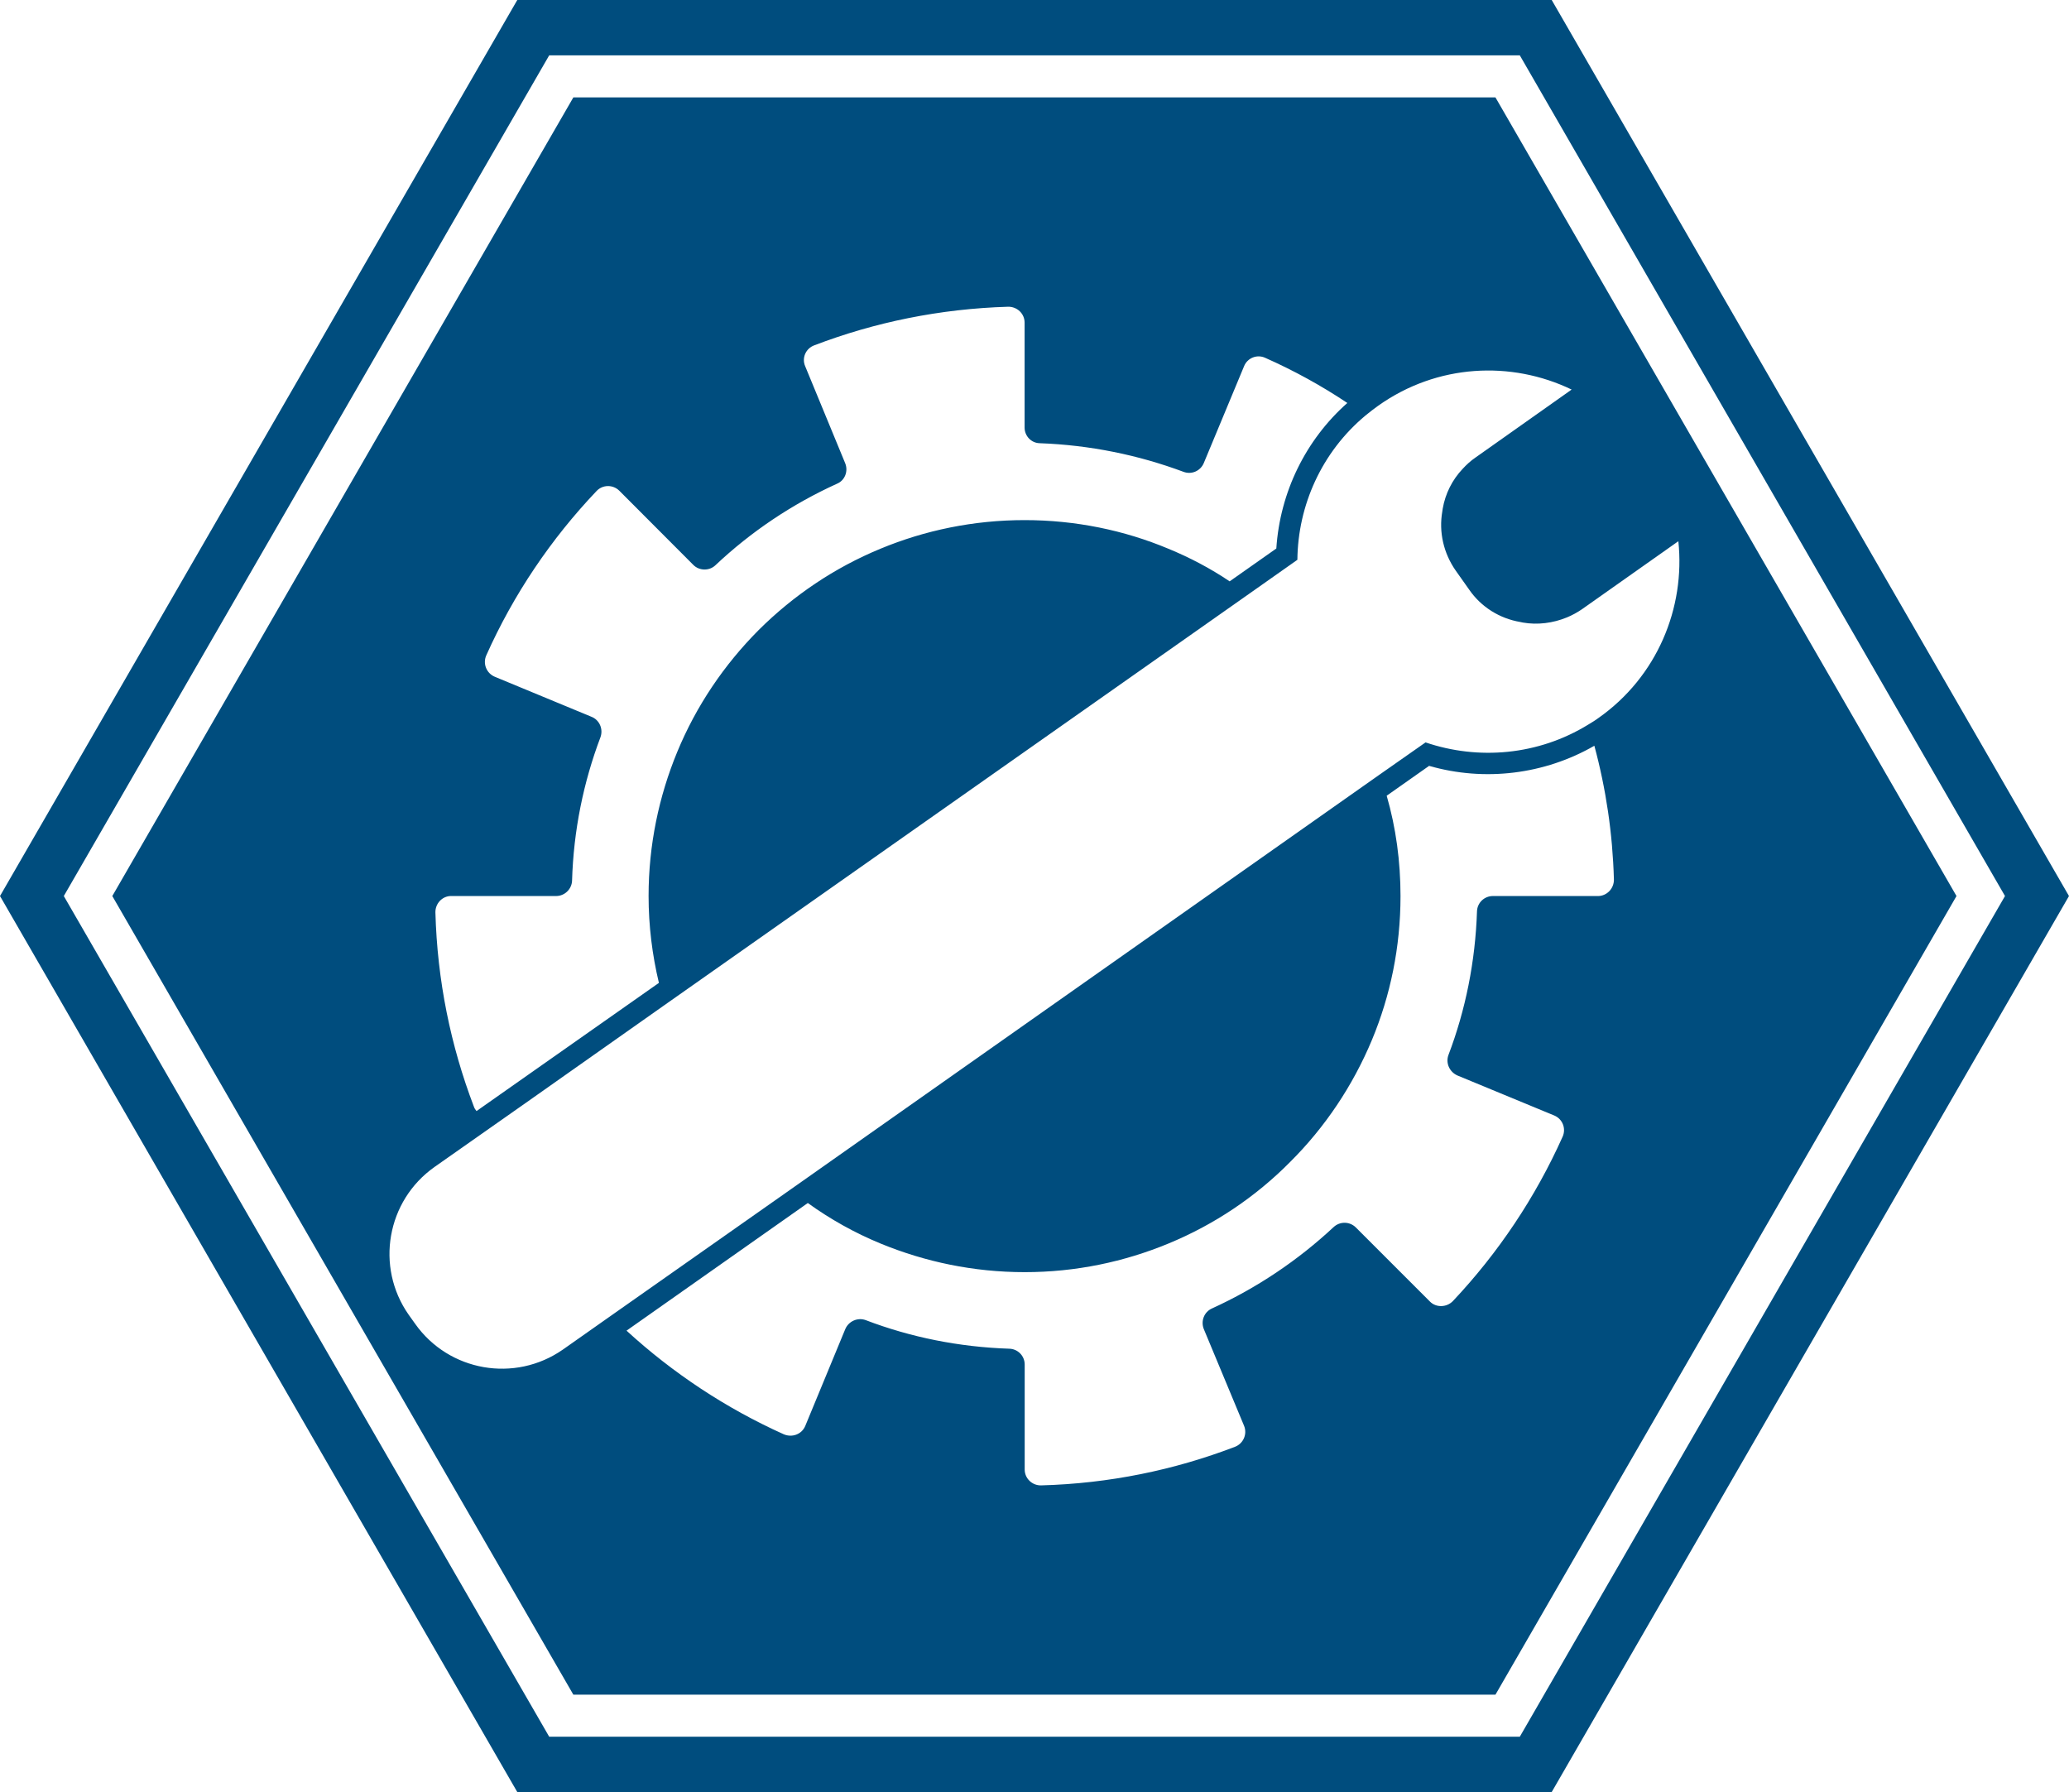 <?xml version="1.0" encoding="UTF-8"?>
<svg xmlns="http://www.w3.org/2000/svg" id="Ebene_1" data-name="Ebene 1" viewBox="0 0 833.62 721.93">
  <defs>
    <style> .cls-1 { fill: #004d7e; } </style>
  </defs>
  <path class="cls-1" d="M625.2,0H208.42L0,360.97l208.42,360.97h416.77l208.42-360.97L625.2,0ZM612.34,699.65H221.28L25.71,360.97,221.28,22.29h391.06l195.49,338.68-195.49,338.68Z"></path>
  <path class="cls-1" d="M602.53,39.24H231.01L45.25,360.97l185.76,321.74h371.52l185.76-321.74L602.53,39.24ZM181.75,360.97h42.28c3.49,0,6.31-2.75,6.46-6.16.59-20.28,4.61-39.75,11.44-57.81,1.19-3.27-.37-6.98-3.64-8.25l-38.94-16.12c-3.35-1.41-4.9-5.27-3.42-8.62,10.99-24.59,26.08-46.89,44.36-66.13,2.45-2.68,6.61-2.75,9.21-.22l29.87,29.94c2.38,2.38,6.39,2.45,8.84.15,14.34-13.53,30.91-24.67,49.11-32.92,3.12-1.33,4.53-5.05,3.2-8.25l-16.12-39.08c-1.41-3.27.22-7.13,3.72-8.4,24.3-9.29,50.6-14.71,78.02-15.53,3.64-.07,6.68,2.75,6.68,6.39v42.28c0,3.42,2.68,6.24,6.09,6.31,20.28.74,39.75,4.76,57.88,11.51,3.27,1.26,6.91-.3,8.25-3.57l16.2-38.94c1.33-3.35,5.2-4.9,8.47-3.42,11.59,5.13,22.67,11.22,33.14,18.21-16.79,14.86-27.12,35.96-28.61,58.63l-18.8,13.23c-7.73-5.2-16.05-9.59-24.74-13.16-17.76-7.43-37.38-11.51-57.88-11.51s-40.12,4.09-58.03,11.51c-18.58,7.66-35.14,18.88-49.11,32.77-13.97,14.04-25.19,30.61-32.85,49.19-7.36,17.84-11.51,37.45-11.51,57.96,0,12.03,1.48,23.78,4.16,35l-73.49,51.64c-.44-.52-.89-1.19-1.11-1.93-9.29-24.37-14.71-50.67-15.45-78.09-.07-3.57,2.75-6.62,6.32-6.62ZM643.77,360.97h-42.28c-3.42,0-6.24,2.68-6.39,6.09-.67,20.28-4.61,39.83-11.51,57.96-1.19,3.27.44,6.83,3.64,8.25l39.01,16.12c3.35,1.41,4.83,5.27,3.35,8.55-10.99,24.52-26,46.89-44.21,66.21-2.53,2.6-6.76,2.68-9.21.22l-29.94-29.94c-2.45-2.38-6.31-2.45-8.84-.15-14.42,13.45-30.98,24.59-49.11,32.85-3.12,1.41-4.53,5.05-3.27,8.25l16.27,39.08c1.33,3.35-.37,7.13-3.72,8.4-24.45,9.36-50.67,14.79-78.09,15.53-3.64.07-6.61-2.83-6.61-6.39v-42.28c0-3.5-2.75-6.31-6.24-6.39-20.21-.67-39.75-4.61-57.81-11.51-3.27-1.19-6.91.44-8.25,3.64l-16.12,39.01c-1.41,3.35-5.27,4.76-8.62,3.35-23.33-10.48-44.73-24.67-63.38-41.76l73.04-51.42c9.07,6.54,18.88,12.03,29.35,16.34,17.91,7.36,37.45,11.51,58.03,11.51s40.12-4.16,57.88-11.51c18.58-7.66,35.22-18.87,49.11-32.92,13.97-13.9,25.19-30.61,32.92-49.12,7.43-17.84,11.51-37.38,11.51-57.96,0-13.97-1.85-27.57-5.57-40.42l17.09-12.03c22.44,6.46,46.59,3.42,66.58-8.1,4.68,17.32,7.36,35.29,7.88,53.87.06,3.72-2.91,6.68-6.47,6.68ZM643.99,289.27c-1.26.96-2.68,1.78-4.01,2.6-20.28,12.49-44.43,14.42-65.61,7.21l-18.36,12.86-237.7,167.4-70.73,49.71-20.8,14.64c-19.32,13.45-45.92,8.84-59.52-10.4l-2.6-3.64c-13.53-19.32-8.84-45.92,10.4-59.52l36.93-25.93,55.87-39.38,235.25-165.48,19.62-13.82c.22-21.84,9.73-43.4,27.5-58.18,1.63-1.33,3.35-2.68,5.13-3.94,23.7-16.79,53.5-18.21,77.87-6.46l-38.79,27.42c-1.85,1.26-3.57,2.83-5.13,4.53-4.16,4.38-6.98,9.96-8.03,16.05l-.15,1.04c-1.48,8.4.52,16.94,5.42,23.93l5.42,7.66c4.76,6.91,12.18,11.59,20.58,13.01l1.04.22c5.94,1.04,12.18.22,17.76-2.08,2.15-.89,4.16-2,6.02-3.27l38.86-27.42c2.83,26.89-8.54,54.6-32.24,71.25Z"></path>
</svg>

